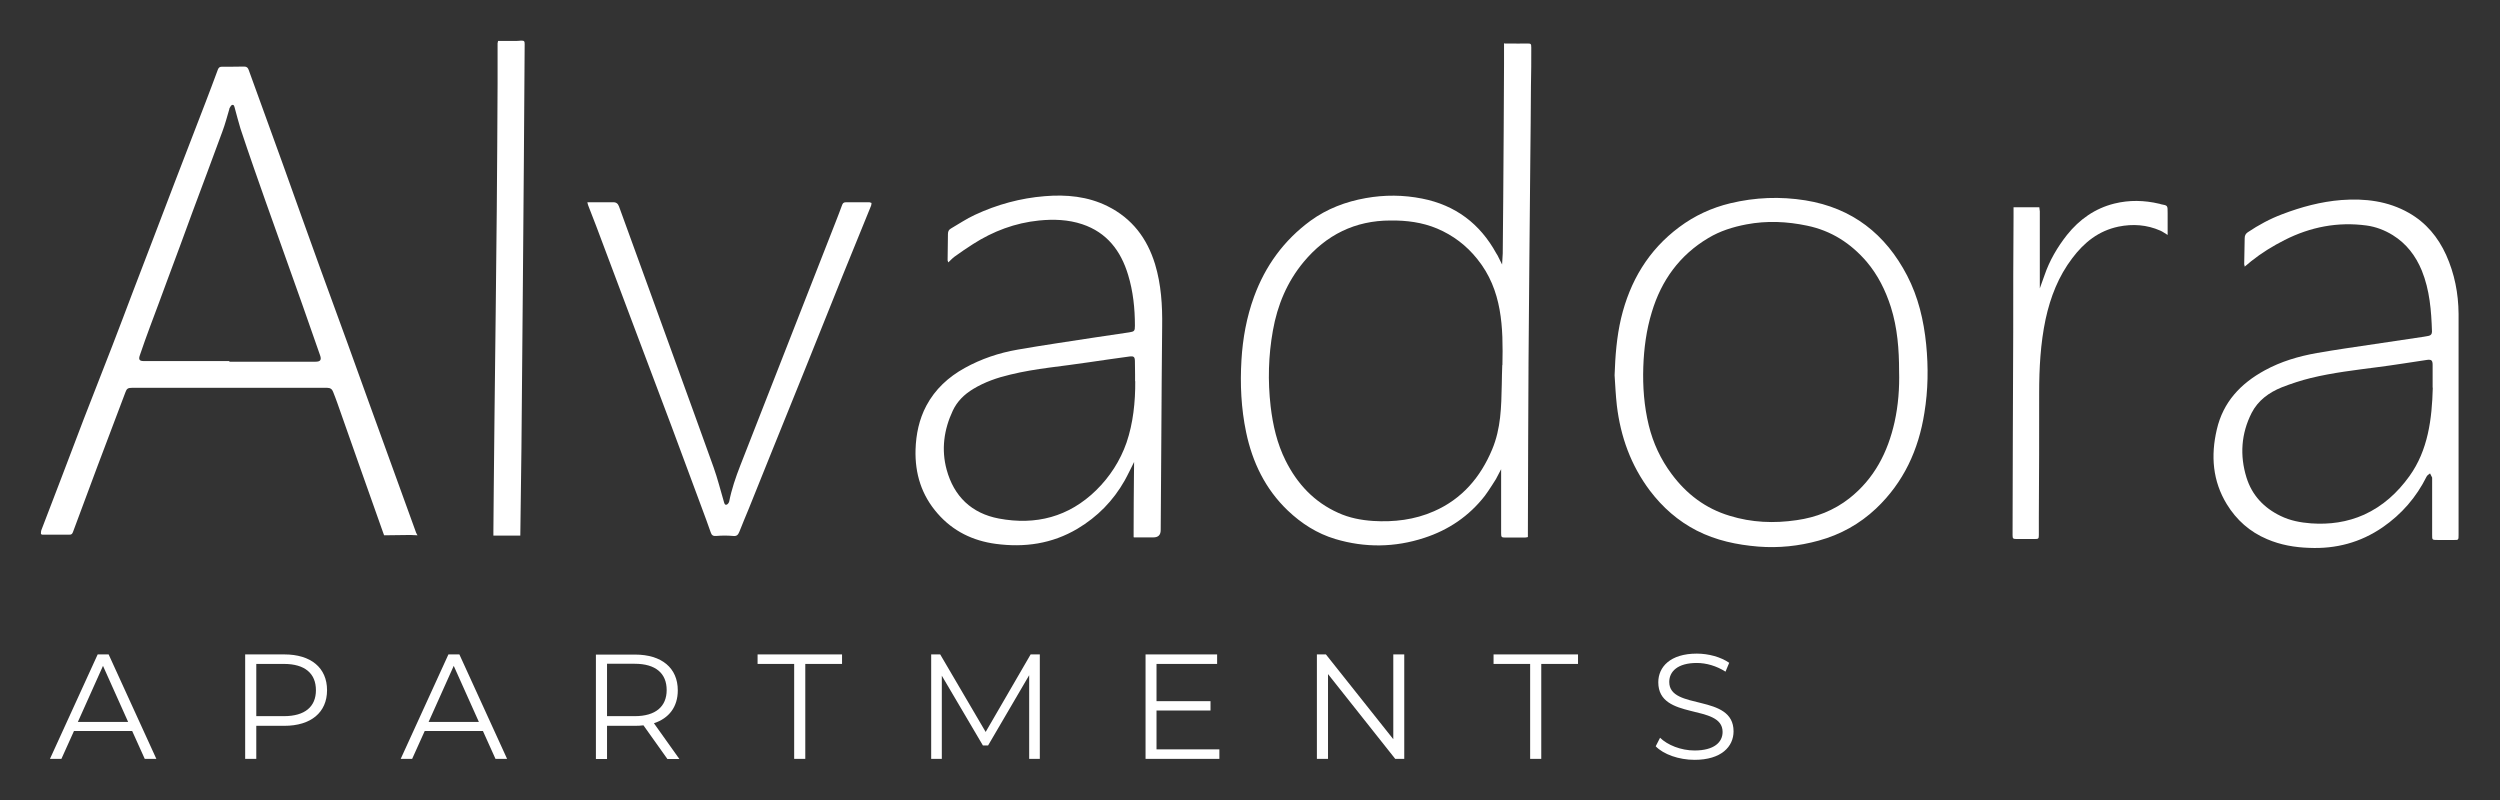 <?xml version="1.0" encoding="UTF-8"?>
<svg id="Layer_1" data-name="Layer 1" xmlns="http://www.w3.org/2000/svg" viewBox="0 0 155.1 49.66">
  <rect x="0" y="0" width="155.1" height="49.66" fill="#333333" stroke="none"/>
  <defs>
    <style>
      .cls-1 {
        fill: #fff;
      }
    </style>
  </defs>
  <g>
    <path class="cls-1" d="m8.2,45.35h-3.61l-.78,1.73h-.71l2.96-6.48h.68l2.96,6.48h-.72l-.78-1.73Zm-.25-.56l-1.56-3.48-1.56,3.48h3.12Z"/>
    <path class="cls-1" d="m20.29,42.82c0,1.38-1,2.21-2.65,2.21h-1.74v2.05h-.69v-6.48h2.43c1.65,0,2.65.83,2.65,2.22Zm-.69,0c0-1.04-.69-1.63-1.98-1.63h-1.72v3.24h1.72c1.3,0,1.98-.59,1.98-1.61Z"/>
    <path class="cls-1" d="m29.96,45.35h-3.61l-.78,1.73h-.71l2.96-6.48h.68l2.96,6.48h-.72l-.78-1.73Zm-.25-.56l-1.56-3.48-1.56,3.48h3.12Z"/>
    <path class="cls-1" d="m41.4,47.08l-1.48-2.08c-.17.02-.33.03-.52.03h-1.74v2.06h-.69v-6.48h2.43c1.65,0,2.65.83,2.65,2.22,0,1.02-.54,1.73-1.48,2.04l1.58,2.22h-.75Zm-.04-4.27c0-1.04-.69-1.63-1.98-1.63h-1.72v3.25h1.72c1.3,0,1.98-.6,1.98-1.62Z"/>
    <path class="cls-1" d="m49.28,41.19h-2.28v-.59h5.24v.59h-2.28v5.89h-.69v-5.89h.01Z"/>
    <path class="cls-1" d="m64.51,40.6v6.48h-.66v-5.19l-2.55,4.36h-.32l-2.55-4.33v5.16h-.66v-6.48h.56l2.82,4.81,2.79-4.81h.57Z"/>
    <path class="cls-1" d="m75.65,46.49v.59h-4.58v-6.48h4.44v.59h-3.76v2.31h3.35v.58h-3.35v2.41h3.9Z"/>
    <path class="cls-1" d="m87.12,40.6v6.48h-.56l-4.17-5.26v5.26h-.69v-6.48h.56l4.18,5.26v-5.26h.68Z"/>
    <path class="cls-1" d="m94.94,41.19h-2.28v-.59h5.24v.59h-2.28v5.89h-.69v-5.89h0Z"/>
    <path class="cls-1" d="m102.72,46.3l.27-.53c.46.45,1.29.79,2.14.79,1.21,0,1.74-.51,1.74-1.15,0-1.78-3.99-.69-3.99-3.08,0-.95.74-1.78,2.39-1.78.73,0,1.49.21,2.01.57l-.23.55c-.56-.36-1.2-.54-1.78-.54-1.19,0-1.71.53-1.71,1.18,0,1.78,3.99.7,3.99,3.06,0,.95-.76,1.77-2.42,1.77-.97,0-1.93-.34-2.41-.84Z"/>
  </g>
  <g>
    <path class="cls-1" d="m25.91,33.21l-.45-.02-1.63.02s-.02-.04-.08-.22c-.49-1.39-.98-2.77-1.47-4.15-.46-1.29-.9-2.57-1.36-3.86-.08-.22-.16-.44-.25-.66-.06-.17-.17-.26-.37-.26h-12.11c-.25,0-.33.05-.41.28-.58,1.54-1.17,3.09-1.75,4.63-.5,1.34-1,2.69-1.5,4.03-.04.11-.09.18-.22.17h-1.69s-.03,0-.08-.04c0-.08,0-.17.03-.25l1.23-3.21c.47-1.23.93-2.45,1.4-3.68.59-1.52,1.18-3.03,1.77-4.54.43-1.1.84-2.21,1.26-3.31s.84-2.19,1.26-3.29c.45-1.17.89-2.34,1.34-3.51.64-1.67,1.29-3.34,1.93-5.01.26-.67.51-1.35.76-2.02.05-.12.11-.17.25-.17.46,0,.92,0,1.38-.01.16,0,.23.07.28.21.34.95.68,1.89,1.03,2.84.36,1,.73,2.01,1.09,3.01.78,2.18,1.56,4.37,2.35,6.55.55,1.52,1.11,3.04,1.66,4.55.46,1.26.91,2.52,1.36,3.77.76,2.1,1.52,4.2,2.28,6.29.21.57.41,1.14.62,1.71.01.03.07.13.07.13l.02.02Zm-11.68-10.79v.02h5.35c.29,0,.38-.11.28-.39-.37-1.07-.74-2.13-1.12-3.2-.51-1.43-1.02-2.86-1.53-4.3-.49-1.37-.98-2.75-1.46-4.13-.28-.81-.56-1.62-.83-2.44-.13-.41-.23-.84-.35-1.26-.03-.1-.04-.24-.17-.21-.07.02-.12.14-.17.22v.03c-.14.47-.26.94-.43,1.39-.61,1.66-1.23,3.32-1.85,4.98-.52,1.42-1.04,2.84-1.57,4.25-.35.96-.71,1.92-1.07,2.88-.22.59-.43,1.18-.63,1.77-.1.27-.03.37.23.37h5.32v.02Z"/>
    <path class="cls-1" d="m93.35,2.7h.29c.36,0,.73.01,1.09,0,.24,0,.27,0,.27.25,0,.79,0,1.58-.02,2.37,0,1.53-.03,3.06-.04,4.59-.04,4.18-.08,8.36-.11,12.54-.02,3.51-.03,7.02-.04,10.53v.34c-.09.02-.14.03-.2.03h-1.2c-.24,0-.26-.03-.26-.27,0-1.04,0-2.09,0-3.13v-.84l-.32.61s-.44.71-.69,1.04c-.98,1.26-2.25,2.12-3.76,2.61-1.83.6-3.68.62-5.52.07-1.13-.34-2.1-.96-2.95-1.77-1.39-1.33-2.19-2.99-2.58-4.85-.31-1.48-.38-2.98-.29-4.49.08-1.34.32-2.66.78-3.92.7-1.92,1.86-3.51,3.51-4.72,1.02-.74,2.18-1.18,3.42-1.4,1.17-.21,2.34-.2,3.5.03,2.07.41,3.59,1.56,4.6,3.4.02.04.07.11.07.11l.29.58.04-.69s.02-2.26.03-3.39c.02-2.79.04-5.58.05-8.37v-1.29l.03.03Zm-.14,19.95c.05-2.34,0-4.65-1.56-6.58-.67-.84-1.5-1.47-2.49-1.89-.93-.39-1.9-.51-2.89-.5-2.2,0-3.99.89-5.39,2.57-1.03,1.24-1.63,2.68-1.91,4.26-.28,1.56-.32,3.12-.14,4.7.14,1.18.4,2.31.93,3.37.72,1.44,1.77,2.57,3.27,3.24.68.31,1.41.45,2.15.5,1.3.08,2.58-.07,3.78-.6,1.74-.76,2.89-2.11,3.61-3.83.55-1.31.57-2.64.6-4.04,0-.4.02-.8.03-1.2h.01Z"/>
    <path class="cls-1" d="m70.33,33.32v-.44c0-1.14.01-2.28.02-3.41,0-.13.01-.81.01-.81,0,0-.46.94-.59,1.16-.71,1.25-1.68,2.24-2.92,2.98-1.58.94-3.29,1.18-5.08.94-1.41-.19-2.64-.78-3.6-1.88-1-1.14-1.41-2.47-1.37-3.96.03-.96.22-1.88.67-2.73.55-1.03,1.37-1.78,2.38-2.34,1.03-.57,2.13-.94,3.29-1.14,1.6-.28,3.21-.51,4.82-.76.7-.11,1.39-.2,2.09-.31.33-.05.36-.09.36-.42,0-1.06-.11-2.12-.42-3.14-.45-1.5-1.32-2.64-2.85-3.15-.87-.29-1.78-.32-2.68-.23-1.48.15-2.84.66-4.09,1.46-.4.25-.78.52-1.16.79-.13.09-.23.22-.38.35-.02-.08-.05-.12-.04-.16,0-.53.02-1.06.02-1.59,0-.16.04-.27.18-.35.5-.29.97-.61,1.49-.85,1.37-.64,2.83-1.04,4.34-1.16,1.34-.11,2.66.01,3.89.62,1.53.76,2.46,2,2.95,3.6.38,1.26.46,2.56.44,3.87-.03,2.22-.03,4.43-.05,6.65-.01,1.99-.03,3.98-.04,5.97,0,.31-.15.46-.46.46h-1.2l-.02-.02Zm.09-9.66v-.43c0-.26-.01-.53-.01-.8,0-.3-.07-.35-.36-.31-.84.12-1.69.23-2.53.36-1.62.25-3.25.37-4.84.76-.81.19-1.59.46-2.3.89-.55.33-1,.77-1.27,1.35-.55,1.17-.72,2.41-.38,3.66.45,1.65,1.54,2.71,3.24,3.03,2.29.43,4.34-.1,6.03-1.75.85-.83,1.5-1.84,1.89-2.96.41-1.2.55-2.53.54-3.81h-.01Z"/>
    <path class="cls-1" d="m139.27,16.54c-.02-.08-.04-.11-.04-.15,0-.54.03-1.08.03-1.61,0-.17.06-.28.19-.37.67-.45,1.39-.84,2.14-1.12,1.18-.45,2.4-.78,3.67-.88,1.47-.11,2.89.06,4.19.8,1.07.61,1.81,1.51,2.31,2.61.52,1.16.76,2.38.77,3.65,0,2.73,0,5.46,0,8.19,0,1.84,0,3.68,0,5.53,0,.31,0,.32-.32.31h-.97c-.36,0-.35,0-.35-.33v-3.54c-.04-.09-.08-.17-.13-.26-.07.06-.17.11-.21.19-.64,1.29-1.55,2.34-2.74,3.16-1.37.94-2.89,1.34-4.54,1.27-.91-.03-1.78-.18-2.62-.54-1.07-.45-1.9-1.19-2.5-2.17-.88-1.44-1-3.01-.62-4.63.39-1.7,1.47-2.85,2.97-3.67,1.02-.56,2.12-.88,3.25-1.08,1.2-.21,2.4-.38,3.61-.56,1.01-.15,2.01-.3,3.02-.45.09-.01.19-.04.28-.05.15-.03.22-.11.22-.27-.04-1.29-.14-2.57-.63-3.78-.38-.92-.95-1.67-1.8-2.2-.5-.31-1.05-.52-1.63-.6-1.79-.24-3.48.09-5.08.9-.73.37-1.43.8-2.07,1.31-.13.11-.26.22-.43.36v-.02Zm11.65,7.51c0-.47,0-.95,0-1.41,0-.29-.08-.35-.36-.31-1.02.15-2.04.32-3.07.45-1.38.18-2.76.34-4.12.67-.61.15-1.22.35-1.81.58-.79.32-1.47.81-1.87,1.59-.65,1.28-.74,2.64-.32,4,.34,1.1,1.08,1.89,2.12,2.39.59.29,1.23.41,1.89.46,1.14.08,2.24-.07,3.29-.54,1.16-.53,2.07-1.36,2.81-2.39,1.16-1.61,1.4-3.56,1.45-5.49h0Z"/>
    <path class="cls-1" d="m100.17,23.27c.04-1.19.13-2.36.4-3.52.55-2.3,1.69-4.23,3.61-5.66.95-.71,2.01-1.2,3.17-1.48,1.54-.37,3.1-.43,4.66-.18,2.9.47,4.97,2.09,6.31,4.67.69,1.33,1.03,2.77,1.18,4.27.14,1.42.12,2.83-.11,4.24-.36,2.3-1.29,4.32-3,5.94-1.02.96-2.21,1.62-3.56,1.99-1.23.34-2.48.47-3.75.37-1.33-.11-2.61-.38-3.81-.99-1.17-.6-2.12-1.44-2.91-2.48-1.18-1.57-1.82-3.35-2.05-5.28-.07-.62-.1-1.25-.14-1.87v-.02Zm17.65-.24c0-1.34-.1-2.68-.51-3.98-.33-1.03-.8-1.98-1.5-2.81-.99-1.15-2.2-1.93-3.7-2.24-1.24-.26-2.49-.32-3.76-.08-.84.16-1.64.41-2.37.85-1.78,1.06-2.91,2.63-3.5,4.59-.34,1.11-.49,2.25-.53,3.41-.04,1.22.05,2.43.34,3.62.27,1.1.74,2.11,1.42,3.02.92,1.24,2.1,2.14,3.6,2.59,1.36.42,2.75.48,4.16.27,1.2-.17,2.3-.6,3.26-1.35,1.55-1.22,2.39-2.86,2.81-4.74.23-1.04.31-2.1.28-3.17v.02Z"/>
    <path class="cls-1" d="m36.44,12.55h1.59q.27-.02.37.25c.62,1.7,1.23,3.4,1.85,5.09.56,1.54,1.12,3.09,1.68,4.63.78,2.16,1.57,4.31,2.34,6.47.25.7.43,1.43.64,2.14.03.1.05.21.17.18.07-.02.14-.12.16-.2.15-.76.4-1.49.68-2.21.63-1.61,1.26-3.22,1.89-4.83.64-1.64,1.29-3.28,1.93-4.93.7-1.79,1.4-3.58,2.1-5.36.14-.35.27-.7.4-1.05.04-.11.09-.18.22-.18h1.49s.06.02.12.04c-.01.07-.01.14-.04.2-.58,1.43-1.17,2.86-1.75,4.3-.78,1.94-1.56,3.89-2.34,5.83-.71,1.76-1.42,3.51-2.13,5.27-.46,1.13-.91,2.26-1.36,3.38-.19.47-.4.95-.58,1.42-.08.2-.17.29-.4.26-.34-.03-.68-.03-1.02,0-.21.02-.3-.04-.36-.23-.18-.52-.37-1.03-.56-1.54-.62-1.67-1.24-3.34-1.86-5.01-.86-2.29-1.72-4.57-2.58-6.85-.7-1.86-1.4-3.73-2.1-5.59-.16-.43-.34-.86-.5-1.29-.02-.05-.03-.11-.05-.19Z"/>
    <path class="cls-1" d="m30.61,33.23v-.26s.04-4.85.07-7.27c.05-4.24.1-8.48.14-12.72.03-2.6.03-5.2.05-7.8v-2.5s.02-.08.03-.14h.99c.15,0,.3,0,.44-.02.19,0,.22.03.22.22-.02,2.43-.03,4.87-.05,7.3-.02,2.49-.04,4.97-.06,7.46-.03,3.43-.06,6.87-.09,10.3l-.07,5.43h-1.67Z"/>
    <path class="cls-1" d="m134.47,14.57c-.19-.11-.3-.2-.44-.26-.84-.37-1.71-.43-2.6-.25-1.23.26-2.12.97-2.86,1.95-.86,1.13-1.36,2.41-1.66,3.79-.32,1.51-.4,3.05-.4,4.59,0,2.56,0,5.13-.02,7.69v1.12c0,.22-.03.24-.24.24h-1.15c-.21,0-.24-.03-.24-.24,0-4.19.03-8.38.04-12.56,0-2.39,0-4.78.02-7.17v-.61h1.6c0,.09.03.17.03.25v4.78s.26-.71.29-.81c.31-.91.8-1.75,1.4-2.51.77-.96,1.73-1.64,2.93-1.94.93-.23,1.86-.21,2.79.01.03,0,.07.02.1.03.43.08.42.07.42.55v1.35Z"/>
  </g>
</svg>